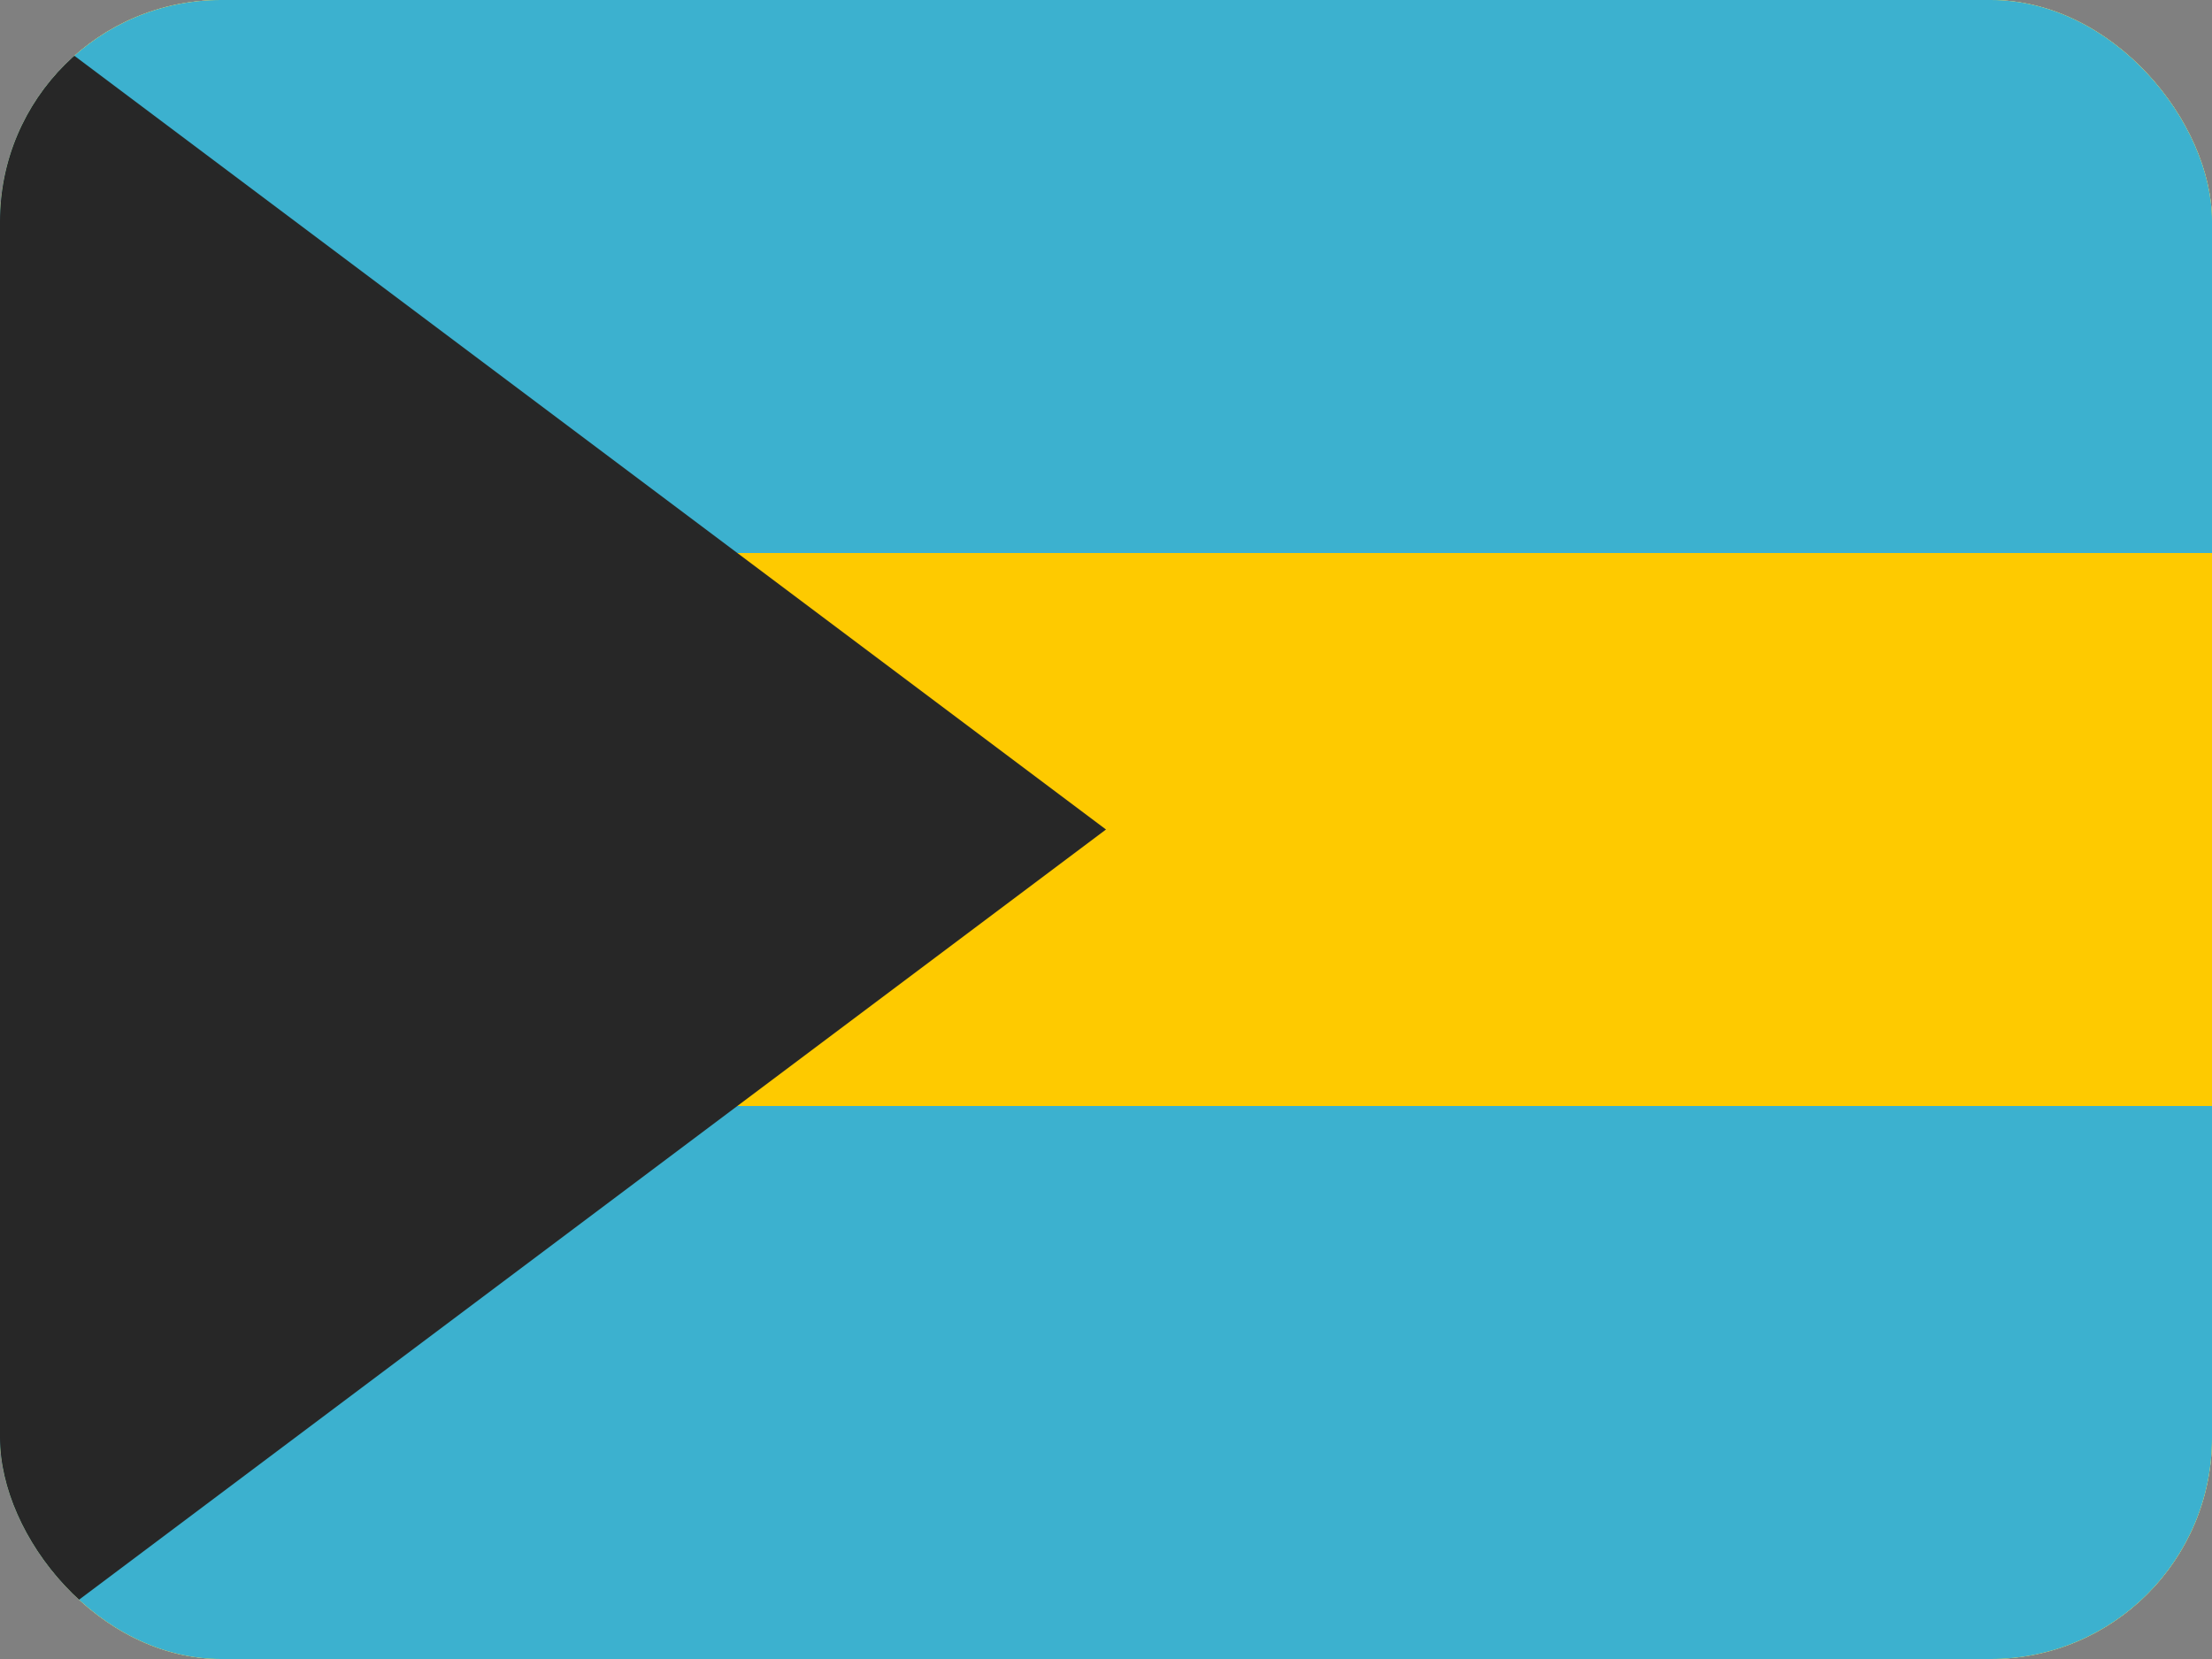 <svg width="20" height="15" viewBox="0 0 20 15" fill="none" xmlns="http://www.w3.org/2000/svg">
<rect x="0" y="0" width="20" height="15" fill="#808080" stroke="none"/>
<g clip-path="url(#clip0_3122_24965)">
<rect width="20" height="15" rx="2" fill="white"/>
<path fill-rule="evenodd" clip-rule="evenodd" d="M0 0H20V15H0V0Z" fill="#FECA00"/>
<path fill-rule="evenodd" clip-rule="evenodd" d="M0 0V5H20V0H0Z" fill="#3CB1CF"/>
<path fill-rule="evenodd" clip-rule="evenodd" d="M0 10V15H20V10H0Z" fill="#3CB1CF"/>
<path fill-rule="evenodd" clip-rule="evenodd" d="M0 0L10 7.5L0 15V0Z" fill="#272727"/>
</g>
<defs>
<clipPath id="clip0_3122_24965">
<rect width="20" height="15" rx="2" fill="white"/>
</clipPath>
</defs>
</svg>

